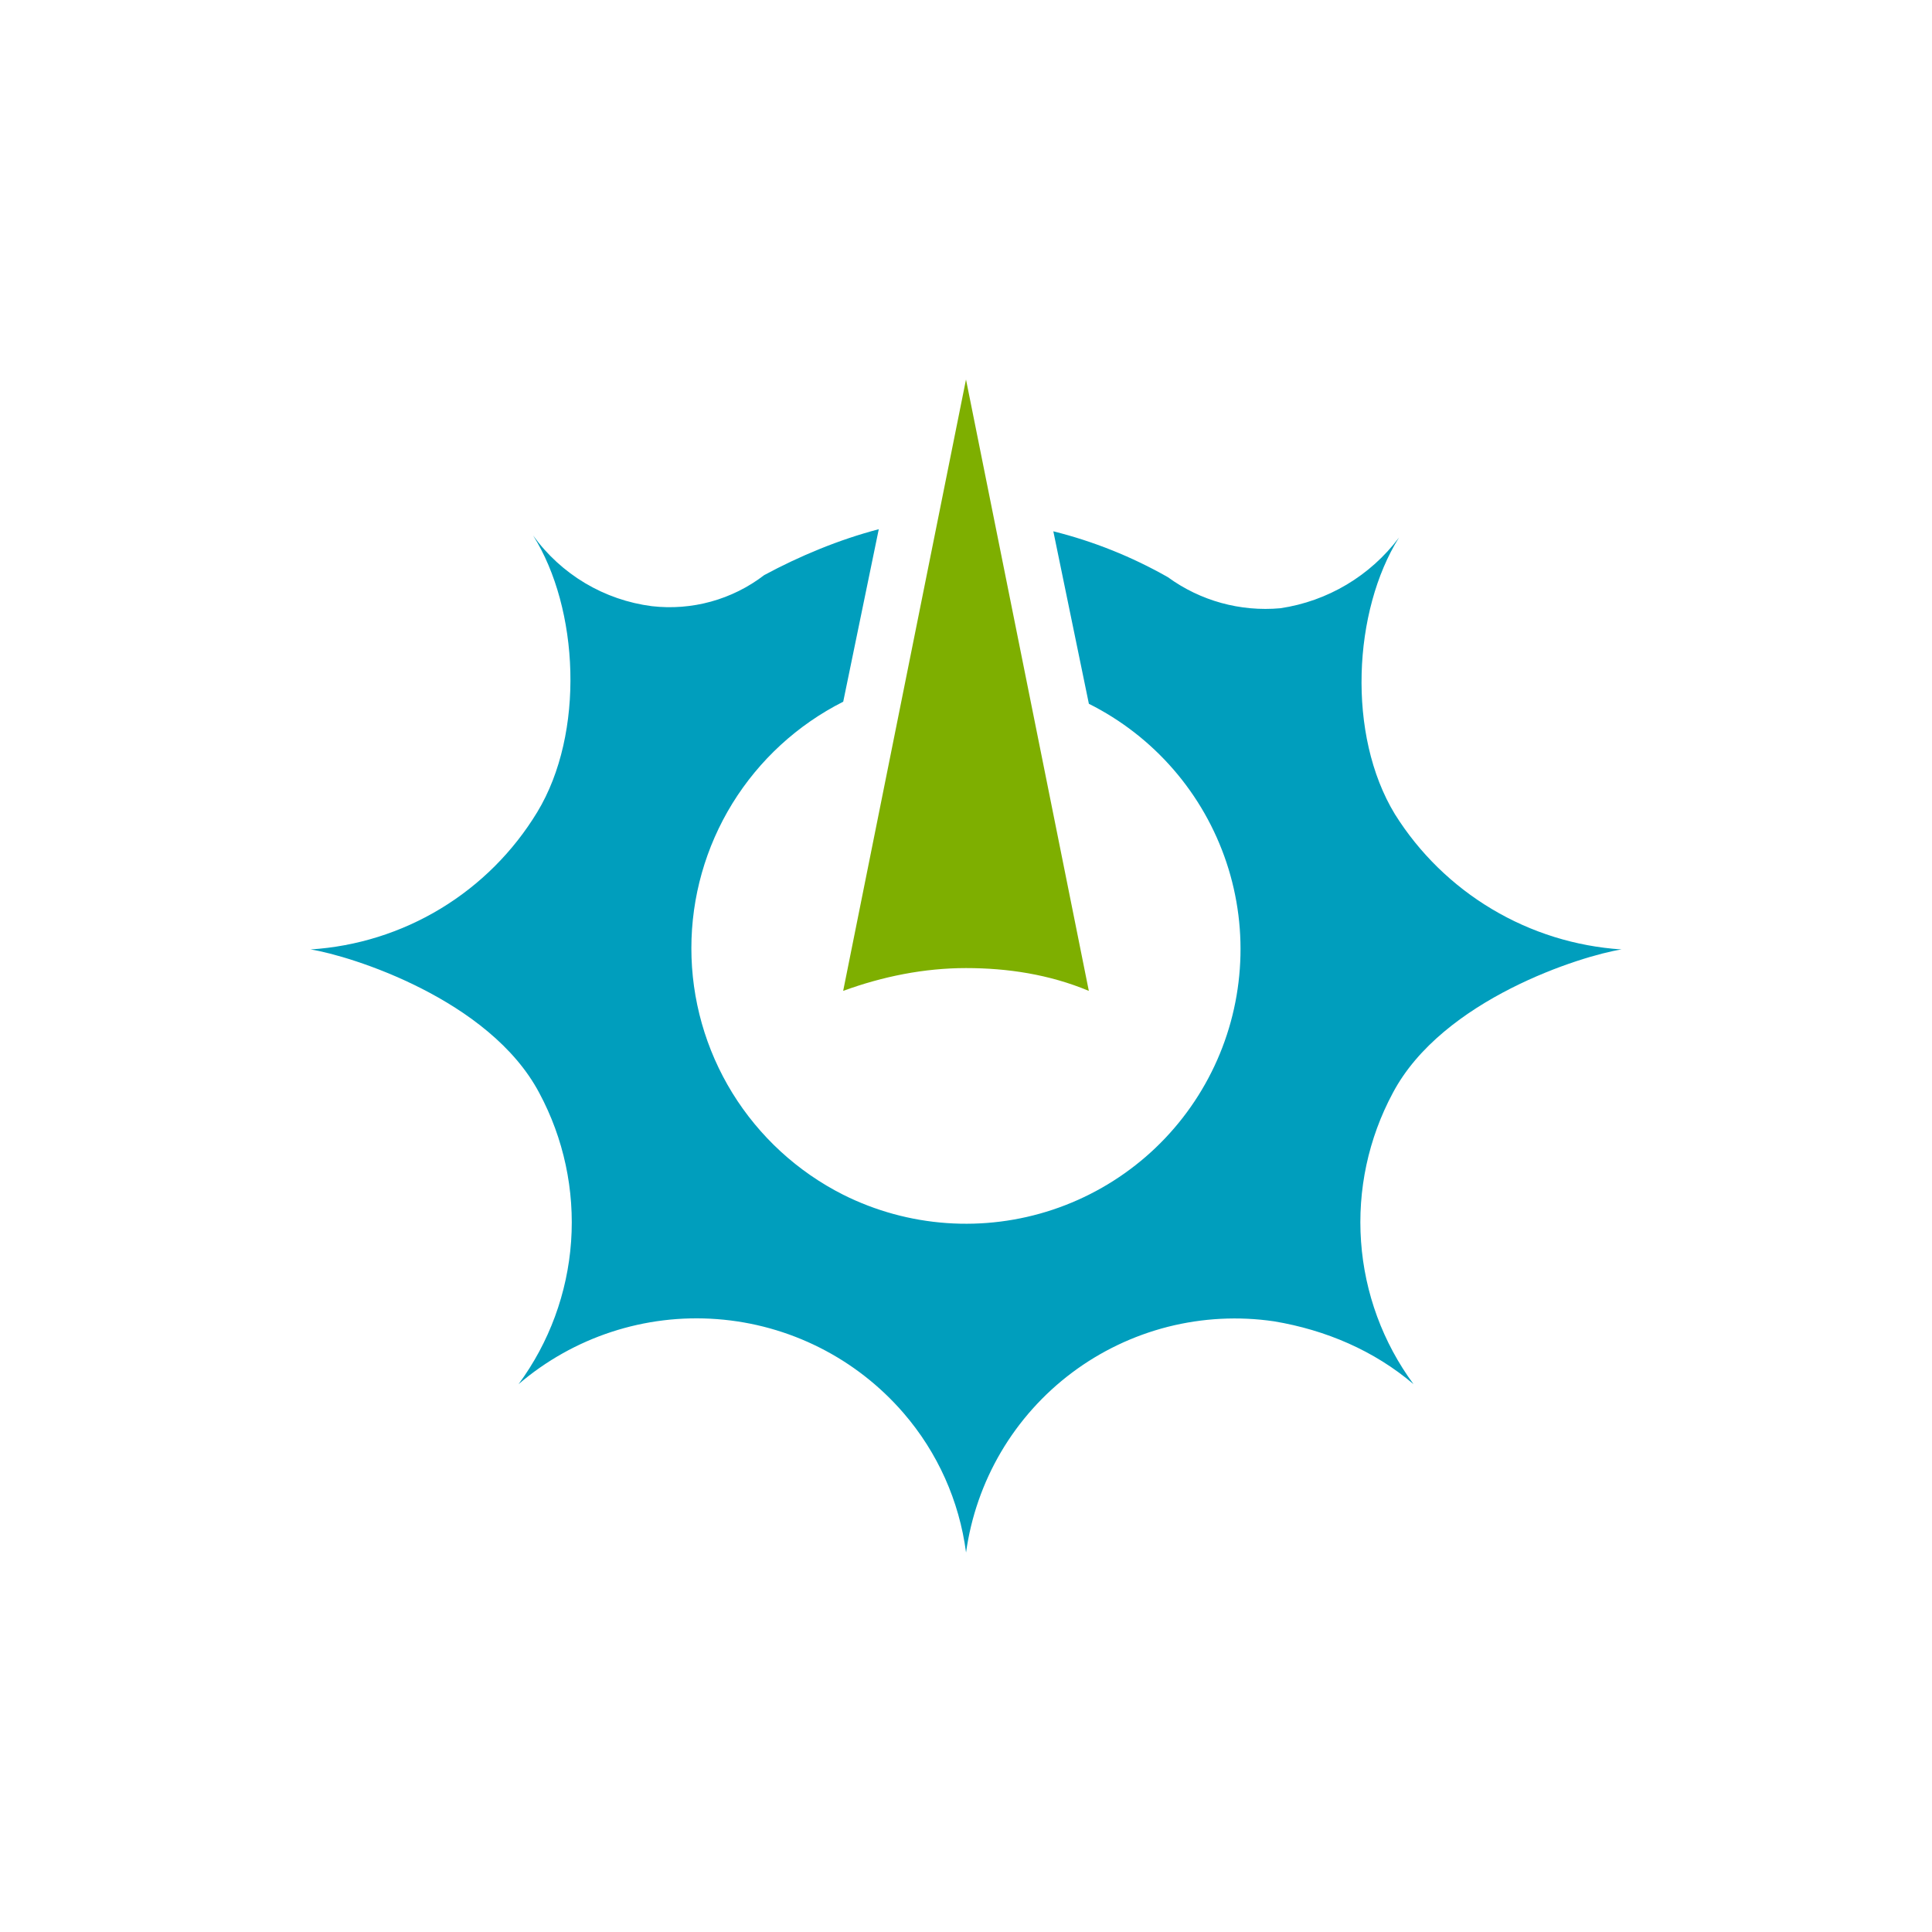 <svg width="40" height="40" viewBox="0 0 40 40" fill="none" xmlns="http://www.w3.org/2000/svg">
<path d="M20 7.857L17.457 20.515C18.279 20.215 19.136 20.043 20 20.043C20.857 20.043 21.721 20.172 22.543 20.515L20 7.857Z" fill="#7EAF00"/>
<path d="M33.572 19.657C32.624 19.595 31.705 19.309 30.889 18.822C30.073 18.335 29.384 17.662 28.88 16.857C27.88 15.214 28.015 12.643 28.965 11.129C28.372 11.921 27.488 12.448 26.508 12.593C25.68 12.668 24.852 12.44 24.18 11.95C23.436 11.527 22.638 11.207 21.808 11L22.544 14.571C23.211 14.905 23.806 15.367 24.295 15.931C24.784 16.495 25.157 17.15 25.393 17.858C25.629 18.566 25.723 19.314 25.669 20.058C25.616 20.802 25.417 21.529 25.083 22.196C24.749 22.864 24.287 23.459 23.723 23.948C23.159 24.436 22.505 24.809 21.797 25.045C21.089 25.281 20.341 25.375 19.597 25.322C18.852 25.269 18.126 25.07 17.458 24.736C16.513 24.259 15.719 23.53 15.163 22.629C14.608 21.728 14.314 20.69 14.314 19.632C14.314 18.574 14.608 17.536 15.163 16.635C15.719 15.734 16.513 15.005 17.458 14.528L18.194 10.957C17.372 11.171 16.551 11.514 15.822 11.907C15.159 12.416 14.324 12.646 13.494 12.55C13.006 12.487 12.536 12.325 12.113 12.073C11.691 11.821 11.324 11.485 11.037 11.086C11.987 12.593 12.115 15.178 11.123 16.814C10.627 17.631 9.942 18.316 9.125 18.811C8.308 19.306 7.383 19.596 6.43 19.657C7.251 19.786 10.137 20.686 11.165 22.628C11.671 23.571 11.899 24.638 11.824 25.705C11.748 26.772 11.371 27.796 10.737 28.657C11.875 27.683 13.352 27.198 14.846 27.311C16.34 27.423 17.729 28.123 18.708 29.257C19.412 30.072 19.861 31.075 20.001 32.143C20.103 31.408 20.349 30.701 20.725 30.062C21.101 29.424 21.6 28.866 22.193 28.421C22.786 27.976 23.462 27.653 24.18 27.47C24.899 27.288 25.646 27.249 26.38 27.357C27.451 27.536 28.451 27.964 29.265 28.657C28.631 27.796 28.254 26.772 28.179 25.705C28.103 24.638 28.331 23.571 28.837 22.628C29.865 20.686 32.751 19.786 33.572 19.657Z" fill="#009EBD"/>
</svg>
